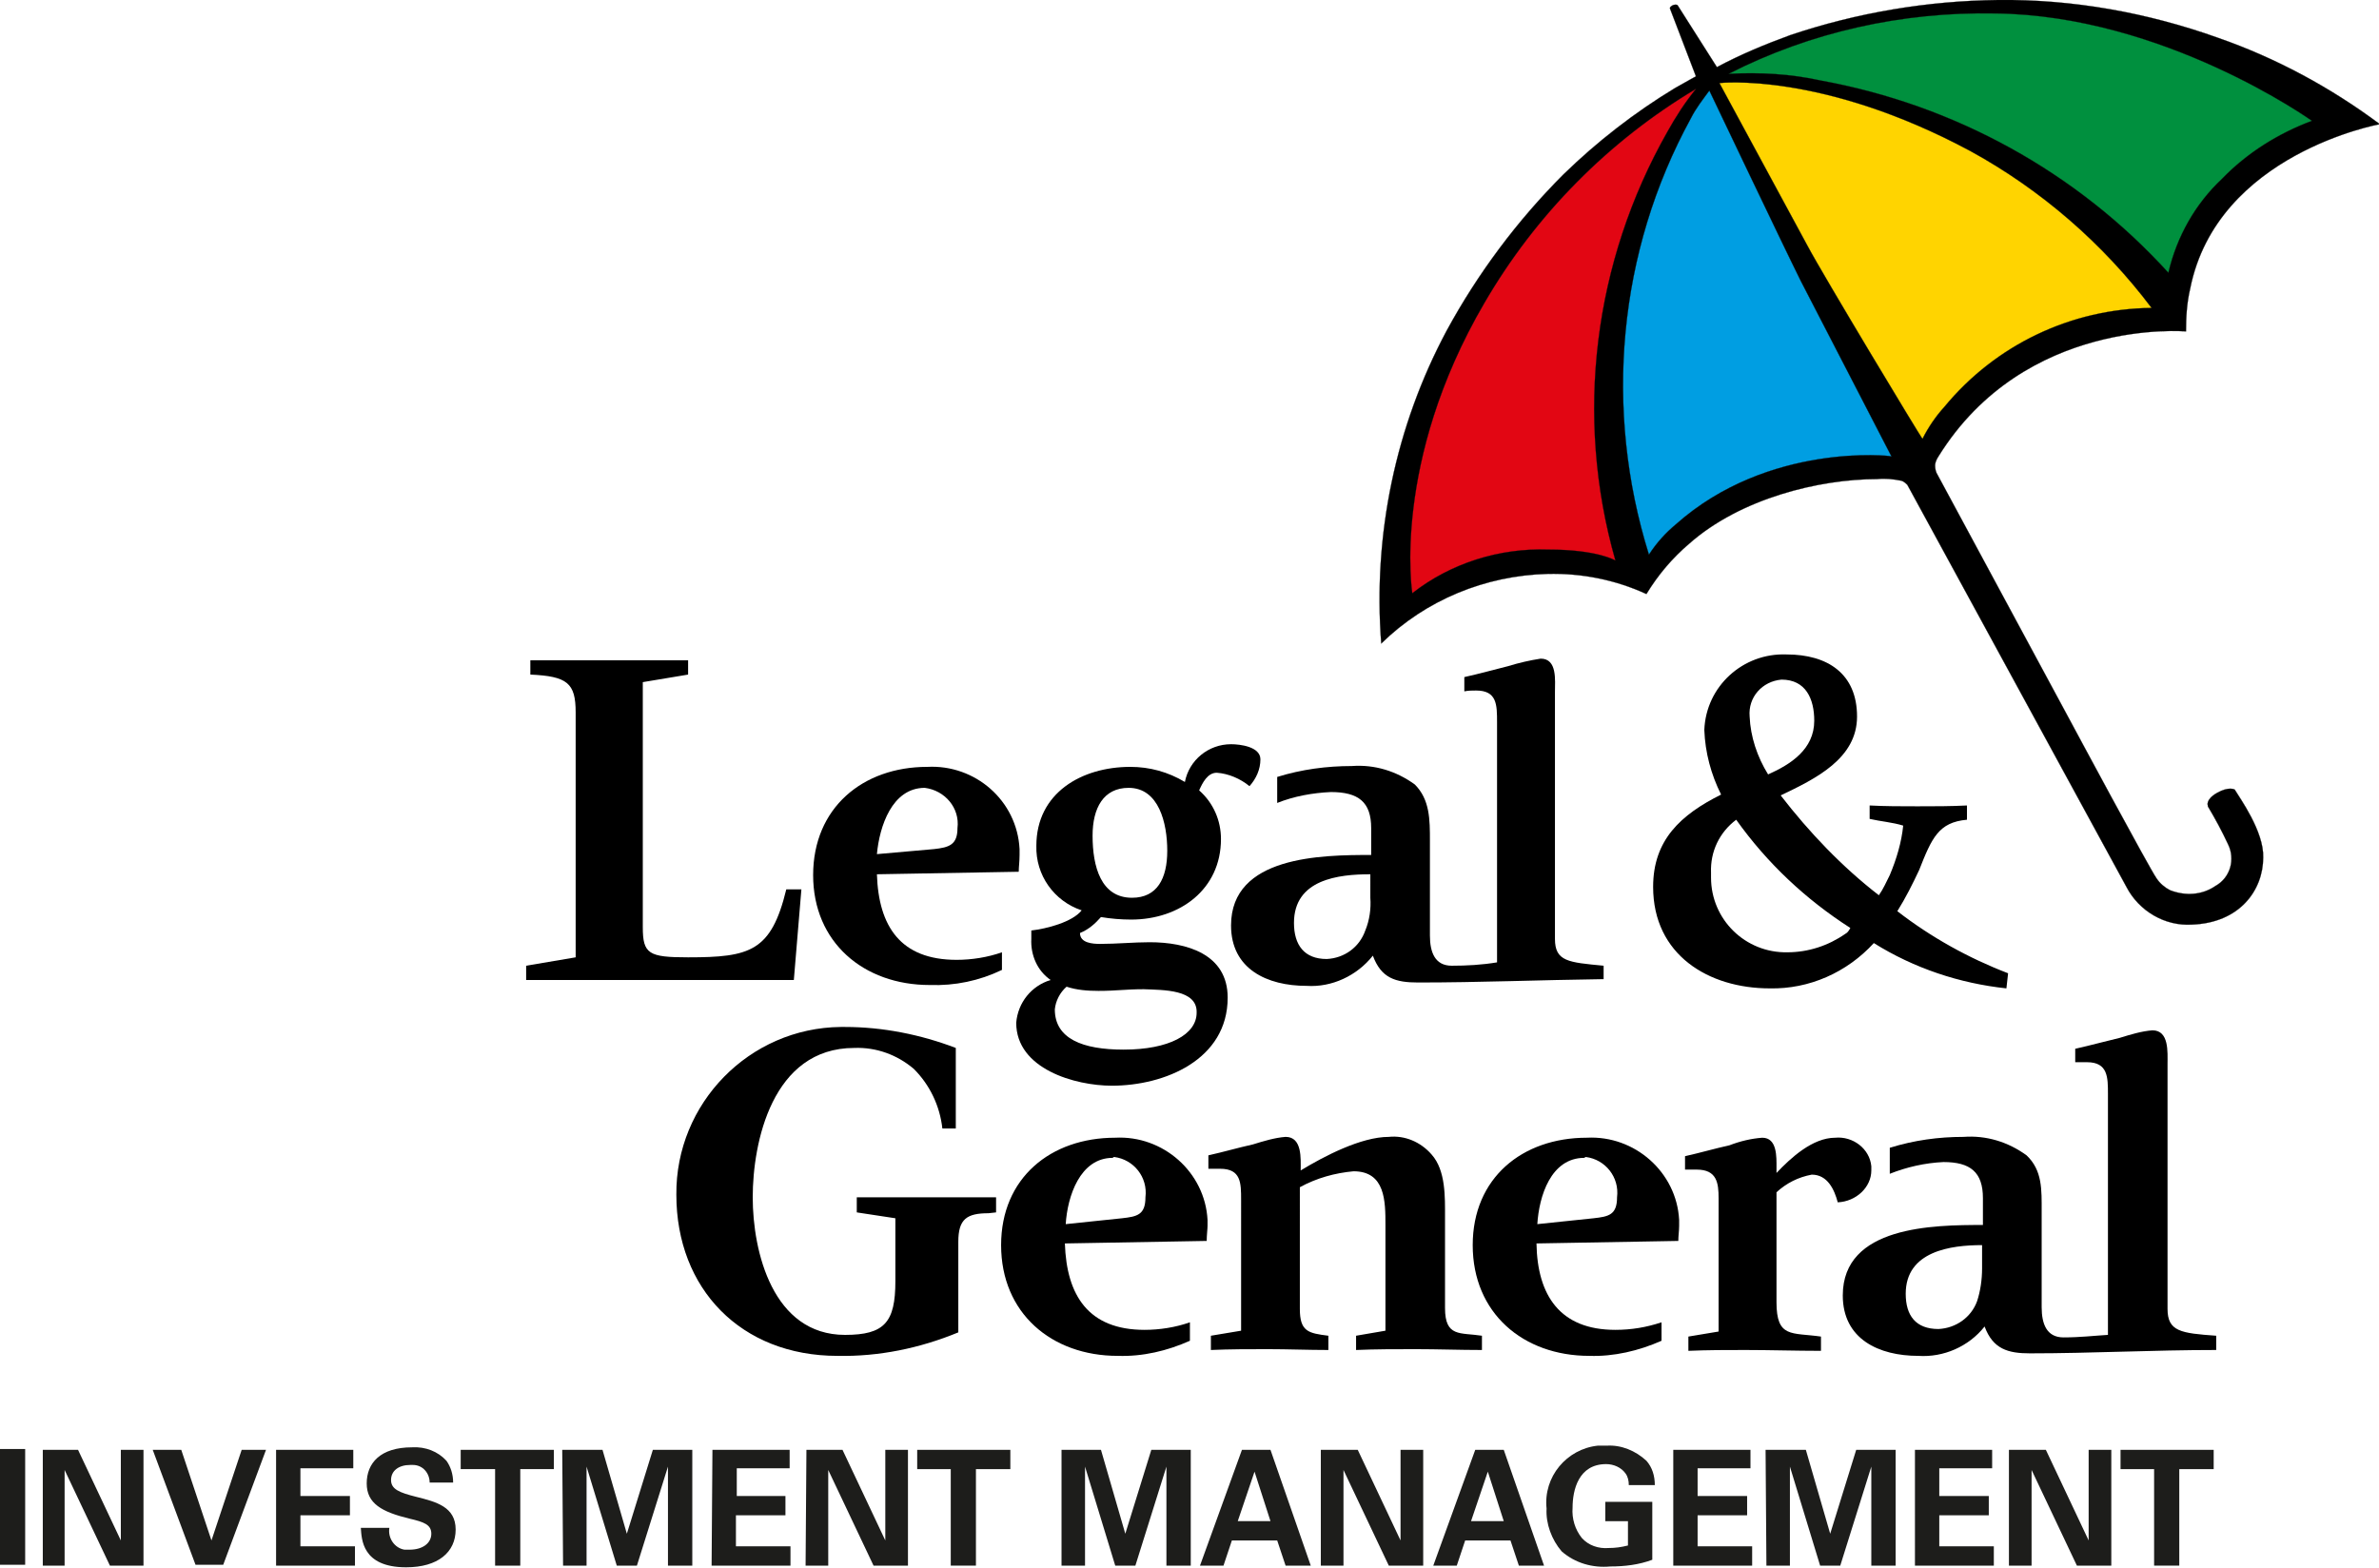<?xml version="1.0" encoding="utf-8"?>
<!-- Generator: Adobe Illustrator 21.0.0, SVG Export Plug-In . SVG Version: 6.00 Build 0)  -->
<svg version="1.1" id="Layer_2" xmlns="http://www.w3.org/2000/svg" xmlns:xlink="http://www.w3.org/1999/xlink" x="0px" y="0px"
	 viewBox="0 0 283.5 186.9" style="enable-background:new 0 0 283.5 186.9;" xml:space="preserve">
<style type="text/css">
	.st0{fill:#00903E;}
	.st1{fill:#FFD400;}
	.st2{fill:#009EE2;}
	.st3{fill:#E20613;}
	.st4{fill:none;}
	.st5{stroke:#1D1D1B;stroke-width:2.654900e-02;}
	.st6{fill:#1D1D1B;}
</style>
<title>Legal and General_Colour</title>
<path class="st0" d="M205.8,8.4c-0.2,0.1-0.2,0.4-0.1,0.6c0.1,0.1,0.2,0.2,0.3,0.2c3.6-0.2,7.3,0.1,10.8,0.8
	c15.8,2.9,30.3,10.9,41.2,22.8c0.1,0.2,0.4,0.2,0.6,0c0.1-0.1,0.1-0.1,0.1-0.2c1-4.2,3.2-8,6.3-11c3-3.1,6.6-5.4,10.6-6.9
	c0.1,0,0.2-0.2,0.3-0.3c0-0.1,0-0.3-0.2-0.4c-0.2-0.1-17.9-12.6-38-12.9l0,0C226.6,1,215.6,3.5,205.8,8.4z"/>
<path class="st1" d="M204.8,9.5c-0.1,0-0.2,0.1-0.3,0.2c-0.1,0.1-0.1,0.2,0,0.4L215,29.5c1.8,3.3,13.5,22.8,13.6,23
	c0.1,0.2,0.3,0.3,0.5,0.2c0.1,0,0.1-0.1,0.2-0.2c0.7-1.3,1.5-2.5,2.6-3.6c6-7.3,14.9-11.6,24.4-11.7c0.2,0,0.4-0.2,0.4-0.4
	c0-0.1,0-0.2-0.1-0.2c-5.8-7.7-13.2-14.2-21.7-18.8C217.3,8.2,204.9,9.5,204.8,9.5z"/>
<path class="st2" d="M203.3,10.4c-0.8,1-1.6,2.2-2.2,3.3c-8.6,16.1-10.4,34.9-5,52.4c0.1,0.1,0.2,0.2,0.3,0.3c0.2,0,0.3-0.1,0.4-0.2
	c0.8-1.3,1.9-2.5,3.1-3.4c10.8-9.5,25.2-8.1,25.4-8.1c0.2,0,0.4-0.1,0.4-0.4c0-0.1,0-0.1,0-0.2l-10.8-20.9l0,0
	c-1.8-3.6-10.8-22.5-10.9-22.7C203.8,10.4,203.6,10.3,203.3,10.4C203.3,10.5,203.3,10.5,203.3,10.4L203.3,10.4z"/>
<path class="st3" d="M202,10.2c-10.5,6.3-19.2,15.1-25.4,25.7c-11.1,18.9-8.7,34.7-8.7,34.8c0,0.2,0.2,0.4,0.5,0.3
	c0.1,0,0.1,0,0.2-0.1c4.6-3.4,10.2-5.2,15.9-5.1c5.8,0,7.9,1.2,7.9,1.2c0.2,0.1,0.4,0,0.5-0.1c0-0.1,0.1-0.1,0.1-0.2
	c0,0,0-0.1,0-0.1c-1.7-5.8-2.5-11.9-2.5-18c-0.1-11.5,2.9-22.8,8.6-32.8c1-1.7,2.2-3.4,3.4-5c0-0.1,0-0.2,0-0.3c0-0.1,0-0.2,0-0.3
	C202.4,10.2,202.1,10.1,202,10.2z"/>
<path d="M239.3,116c-4.7-1.8-9.2-4.3-13.2-7.4c1-1.6,1.8-3.2,2.6-4.9c1.5-3.8,2.3-5.7,5.7-6V96c-1.9,0.1-3.9,0.1-5.9,0.1
	s-3.8,0-5.7-0.1v1.6c1.3,0.3,2.7,0.4,4,0.8c-0.2,2-0.8,4-1.6,5.9c-0.4,0.8-0.8,1.7-1.3,2.4c-4.4-3.4-8.3-7.5-11.7-11.9
	c4.2-2,9.1-4.4,9.1-9.4c0-5.1-3.5-7.4-8.4-7.4c-5.2-0.2-9.6,3.8-9.8,9c0,0,0,0,0,0c0.1,2.7,0.8,5.3,2,7.7c-4.8,2.4-8.1,5.4-8.1,11
	c0,8.1,6.6,12.1,13.9,12.1c4.7,0.1,9.2-1.9,12.4-5.4c4.8,3,10.2,4.8,15.8,5.4L239.3,116z M212.3,81c2.9,0,3.9,2.3,3.9,4.9
	c0,3.4-2.8,5.2-5.5,6.4c-1.3-2.1-2.1-4.5-2.2-6.9C208.3,83.1,210,81.2,212.3,81L212.3,81z M219.9,111.3c-2,1.4-4.4,2.2-6.9,2.2
	c-5,0.1-9.1-3.9-9.1-8.9c0-0.2,0-0.4,0-0.6c-0.1-2.5,1-4.8,3-6.3c3.7,5.2,8.3,9.5,13.6,12.9C220.3,111,220.1,111.2,219.9,111.3
	L219.9,111.3z"/>
<path d="M219,143.3c-0.4-1.5-1.2-3.3-3.1-3.3c-1.6,0.3-3,1-4.2,2.1v13.1c0,4.3,1.8,3.6,5.3,4.1v1.7c-3,0-6.1-0.1-9-0.1
	c-2.3,0-4.5,0-6.8,0.1v-1.7l3.6-0.6v-15.9c0-1.8-0.2-3.4-2.6-3.4c-0.5,0-0.9,0-1.4,0v-1.6c1.8-0.4,3.5-0.9,5.3-1.3
	c1.3-0.5,2.6-0.8,3.9-0.9c1.8,0,1.7,2.3,1.7,3.6v0.6c1.7-1.8,4.3-4.2,7-4.2c2.1-0.2,4.1,1.3,4.3,3.4c0,0.2,0,0.3,0,0.5
	C223,141.5,221.2,143.2,219,143.3z"/>
<path d="M168.7,160.8c-2.4,0-4.8,0-7.1,0.1v-1.7l3.5-0.6v-12.6c0-2.8,0-6.4-3.8-6.4c-2.2,0.2-4.4,0.8-6.4,1.9V156
	c0,2.7,1,2.9,3.4,3.2v1.7c-2.4,0-4.9-0.1-7.2-0.1s-4.5,0-6.8,0.1v-1.7l3.6-0.6V143c0-2,0-3.7-2.5-3.7c-0.5,0-0.9,0-1.4,0v-1.6
	c1.8-0.4,3.5-0.9,5.3-1.3c1.3-0.4,2.6-0.8,3.9-0.9c2,0,1.8,2.6,1.8,4c2.8-1.7,7.2-4,10.5-4c1.9-0.2,3.8,0.6,5.1,2.1
	c1.7,1.9,1.6,5.1,1.6,7.5v10.8c0,3.5,1.8,2.9,4.4,3.3v1.7C173.9,160.9,171.3,160.8,168.7,160.8z"/>
<path d="M94.6,116.8H62.7v-1.7l5.9-1V84.9c0-3.5-1-4.3-5.4-4.5v-1.7H82v1.7l-5.4,0.9v29.2c0,3.2,0.7,3.6,5.4,3.6
	c7.4,0,9.9-0.7,11.7-8.1h1.8L94.6,116.8z"/>
<path d="M117.8,144.6c-2.6,0-3.6,0.7-3.6,3.4v10.8c-4.6,1.9-9.5,2.9-14.4,2.8c-11.5,0-19.2-8-19.2-19.2c-0.1-10.9,8.7-19.9,19.6-20
	c0.2,0,0.3,0,0.5,0c4.5,0,9,0.9,13.2,2.5v9.6h-1.6c-0.3-2.7-1.5-5.2-3.4-7.1c-2-1.7-4.5-2.6-7.1-2.5c-9.8,0-12.1,11.3-12.1,17.8
	s2.4,16.4,11,16.4c4.7,0,6-1.5,6-6.4v-7.5l-4.6-0.7v-1.8h16.6v1.8L117.8,144.6z"/>
<path d="M241.9,161.3c-2.6,0-4.4-0.5-5.4-3.2c-1.9,2.4-4.9,3.7-7.9,3.5c-4.7,0-9-2-9-7.2c0-8.3,10.8-8.4,16.7-8.4v-3.2
	c0-3.1-1.5-4.3-4.7-4.3c-2.2,0.1-4.4,0.6-6.4,1.4v-3.1c2.9-0.9,5.8-1.3,8.8-1.3c2.7-0.2,5.3,0.6,7.5,2.2c1.9,1.8,1.8,4.1,1.8,6.7
	v11.4c0,2,0.6,3.6,2.6,3.6s3.6-0.2,5.3-0.3v-28.7c0-2,0-3.8-2.5-3.8c-0.5,0-0.9,0-1.4,0v-1.6c1.8-0.4,3.6-0.9,5.3-1.3
	c1.3-0.4,2.6-0.8,3.9-0.9c2,0,1.8,2.6,1.8,4V156c0,2.7,1.6,2.9,5.8,3.2v1.7C256.5,160.9,249.2,161.3,241.9,161.3z M236.2,148.4
	c-3.7,0-9.1,0.7-9.1,5.8c0,2.6,1.2,4.2,3.9,4.2c2.1-0.1,3.9-1.4,4.6-3.3c0.4-1.2,0.6-2.6,0.6-3.9L236.2,148.4z"/>
<path d="M169,117.1c-2.7,0-4.4-0.5-5.4-3.2c-1.9,2.4-4.9,3.8-7.9,3.6c-4.7,0-9-2-9-7.2c0-8.3,10.8-8.4,16.7-8.4v-3.2
	c0-3.1-1.5-4.3-4.8-4.3c-2.2,0.1-4.4,0.5-6.4,1.3v-3.1c2.9-0.9,5.9-1.3,8.9-1.3c2.7-0.2,5.3,0.6,7.5,2.2c1.8,1.8,1.8,4.2,1.8,6.7
	v11.3c0,2,0.6,3.6,2.6,3.6c1.8,0,3.6-0.1,5.4-0.4V86.1c0-2.1,0-3.8-2.5-3.8c-0.5,0-0.9,0-1.4,0.1v-1.7c1.8-0.4,3.6-0.9,5.2-1.3
	c1.3-0.4,2.6-0.7,3.9-0.9c2,0,1.7,2.6,1.7,4v29.4c0,2.7,1.6,2.8,5.8,3.2v1.6C183.5,116.8,176.3,117.1,169,117.1z M163.3,104.2
	c-3.8,0-9.1,0.6-9.1,5.8c0,2.6,1.2,4.3,3.9,4.3c2.1-0.1,3.9-1.4,4.6-3.4c0.5-1.2,0.7-2.6,0.6-3.9V104.2z"/>
<path d="M200,147.9l-16.9,0.3c0.1,6.2,2.8,10.3,9.4,10.3c1.9,0,3.7-0.3,5.5-0.9v2.2c-2.7,1.2-5.7,1.9-8.6,1.8
	c-7.9,0-13.9-5.1-13.9-13.2c0-8,5.9-12.8,13.6-12.8c5.7-0.3,10.7,4.1,11,9.8c0,0.2,0,0.4,0,0.7C200.1,146.7,200,147.3,200,147.9z
	 M188.8,138c-4,0-5.4,4.6-5.6,7.9l6.7-0.7c1.8-0.2,2.8-0.4,2.8-2.5c0.3-2.4-1.4-4.5-3.7-4.8C189,137.9,188.9,137.9,188.8,138
	L188.8,138z"/>
<path d="M148.9,93.7c-1.1-0.9-2.5-1.5-3.9-1.6c-1.1,0-1.7,1.2-2.1,2.1c1.7,1.5,2.6,3.6,2.6,5.8c0,6-4.9,9.6-10.7,9.6
	c-1.2,0-2.4-0.1-3.6-0.3c-0.7,0.8-1.5,1.5-2.5,1.9c0,1.2,1.5,1.3,2.4,1.3c2,0,4-0.2,5.9-0.2c4.4,0,9.3,1.4,9.3,6.6
	c0,7.4-7.5,10.5-13.8,10.5c-4.4,0-11.4-2-11.4-7.5c0.2-2.4,1.8-4.4,4.1-5.1c-1.6-1.1-2.4-3-2.3-4.9c0-0.3,0-0.7,0-1
	c1.8-0.2,4.9-1,6-2.4c-3.3-1.1-5.5-4.2-5.4-7.7c0-6.3,5.4-9.4,11.2-9.4c2.3,0,4.5,0.6,6.5,1.8c0.5-2.6,2.8-4.5,5.5-4.5
	c1.1,0,3.5,0.3,3.5,1.8C150.2,91.7,149.7,92.8,148.9,93.7z M134.5,93.9c-3,0-4.3,2.4-4.3,5.7c0,3.7,1,7.4,4.7,7.4
	c3,0,4.2-2.3,4.2-5.6C139.1,98.1,138.1,93.9,134.5,93.9L134.5,93.9z M136.3,117.9c-2.2,0-3.2,0.2-5.4,0.2c-1.3,0-2.6-0.1-3.8-0.5
	c-0.8,0.7-1.3,1.7-1.4,2.7c0,3.5,3.3,4.8,8.2,4.8c5.4,0,8.7-1.8,8.7-4.4C142.7,117.9,138.6,118,136.3,117.9L136.3,117.9z"/>
<path d="M121.4,103.9l-16.9,0.3c0.2,6.2,2.8,10.2,9.5,10.2c1.8,0,3.7-0.3,5.4-0.9v2.1c-2.7,1.3-5.6,1.9-8.6,1.8
	c-7.9,0-13.9-5.1-13.9-13.1s5.9-12.9,13.6-12.9c5.7-0.3,10.7,4,11,9.8c0,0.2,0,0.5,0,0.7C121.5,102.7,121.4,103.3,121.4,103.9z
	 M110.2,93.9c-3.9,0-5.4,4.6-5.7,7.9l6.8-0.6c1.8-0.2,2.8-0.5,2.8-2.5C114.4,96.3,112.6,94.2,110.2,93.9
	C110.2,93.9,110.2,93.9,110.2,93.9z"/>
<path d="M143.8,147.9l-16.9,0.3c0.2,6.2,2.8,10.3,9.5,10.3c1.8,0,3.7-0.3,5.4-0.9v2.2c-2.7,1.2-5.6,1.9-8.6,1.8
	c-7.9,0-13.9-5.1-13.9-13.2c0-8,5.9-12.8,13.6-12.8c5.7-0.3,10.7,4.1,11,9.8c0,0.2,0,0.5,0,0.7C143.9,146.5,143.8,147.2,143.8,147.9
	z M132.6,138c-3.9,0-5.4,4.6-5.6,7.9l6.7-0.7c1.8-0.2,2.8-0.4,2.8-2.5c0.3-2.4-1.4-4.5-3.7-4.8C132.7,137.9,132.7,137.9,132.6,138
	L132.6,138z"/>
<path class="st4" d="M203.6,10.7c-0.8,1-1.6,2.1-2.2,3.3c-8.6,16-10.4,34.7-5,52c0.9-1.4,1.9-2.6,3.2-3.6c11-9.7,25.7-8.2,25.7-8.2
	l-10.8-20.9C212.6,29.6,203.6,10.7,203.6,10.7z"/>
<path class="st4" d="M198.7,15.6c1-1.8,2.2-3.5,3.4-5.1c-10.5,6.2-19.1,15-25.2,25.5c-11.1,19-8.6,34.6-8.6,34.6
	c4.6-3.5,10.4-5.4,16.2-5.2c6,0,8.1,1.2,8.1,1.2C187.7,49.6,189.9,31.2,198.7,15.6z"/>
<path class="st4" d="M203.6,10.7c-0.8,1-1.6,2.1-2.2,3.3c-8.6,16-10.4,34.7-5,52c0.9-1.4,1.9-2.6,3.2-3.6c11-9.7,25.7-8.2,25.7-8.2
	l-10.8-20.9C212.6,29.6,203.6,10.7,203.6,10.7z"/>
<path class="st5" d="M266.3,94.1c0,0-0.7-0.4-2.1,0.4c-1.4,0.8-1.1,1.5-1.1,1.5v0.1c0.9,1.5,1.7,3,2.4,4.5c0.9,1.8,0.3,4-1.5,5
	c-1.6,1.1-3.6,1.2-5.4,0.5c-0.6-0.3-1.2-0.8-1.6-1.4c-0.8-1.1-10.3-18.8-10.3-18.8l-15.8-29.3c-0.2-0.3-0.3-0.7-0.3-1.1
	c0-0.4,0.2-0.8,0.4-1.1c10.3-16.6,29.5-14.9,29.5-14.9c0-1.7,0.1-3.4,0.5-5.1c3.2-16.1,22.6-19.6,22.6-19.6
	c-5.9-4.4-12.4-7.9-19.3-10.3C255.9,1.5,247-0.1,238.1,0c-8.4,0.1-16.8,1.5-24.8,4.2c-3,1.1-5.9,2.3-8.7,3.8l-4.7-7.4
	c0,0-0.2-0.1-0.5,0C199.2,0.7,199,0.8,199,1l3.1,8.1c0,0-1.1,0.6-2.5,1.4c-4.8,2.9-9.3,6.4-13.3,10.3c-5.5,5.5-10.2,11.8-13.9,18.6
	c-6.1,11.4-8.8,24.4-7.8,37.3c5.3-5.2,12.4-8.1,19.8-8.3c4.1-0.1,8.1,0.7,11.8,2.4c1.4-2.3,3.1-4.3,5.1-6c6.1-5.4,15.5-7.7,22.4-7.7
	c1-0.1,1.9,0,2.9,0.2c0.3,0.1,0.5,0.3,0.7,0.5l26.1,47.9c1.5,2.9,4.6,4.7,7.8,4.5c5.7-0.2,8.5-4.1,8.5-8
	C269.8,99.1,266.9,95.1,266.3,94.1L266.3,94.1z M237.7,1.6c20.2,0.2,37.8,12.8,37.8,12.8c-4,1.5-7.7,3.8-10.7,6.9
	c-3.2,3-5.4,6.9-6.4,11.2c-10.9-12-25.5-20-41.4-22.9c-3.6-0.8-7.3-1-11-0.8C215.8,3.8,226.7,1.4,237.7,1.6z M184.5,65.5
	c-5.8-0.2-11.6,1.6-16.2,5.2c0,0-2.5-15.6,8.6-34.6c6.1-10.5,14.8-19.3,25.2-25.5c-1.3,1.6-2.4,3.3-3.4,5.1
	c-8.8,15.5-11.1,33.9-6.2,51.1C192.5,66.8,190.4,65.5,184.5,65.5L184.5,65.5z M199.7,62.5c-1.2,1-2.3,2.2-3.2,3.6
	c-5.4-17.3-3.7-36.1,5-52c0.6-1.2,1.4-2.2,2.2-3.3c0,0,9,18.9,10.9,22.7l10.8,20.9C225.4,54.3,210.7,52.7,199.7,62.5L199.7,62.5z
	 M215.4,29.3L204.9,9.9c0,0,12.2-1.4,29.9,8.1c8.4,4.6,15.8,11,21.6,18.7c-9.6,0.1-18.6,4.4-24.7,11.8c-1,1.1-1.9,2.4-2.6,3.8
	C229,52.3,217.2,32.7,215.4,29.3L215.4,29.3z"/>
<path class="st6" d="M0,172.7h3v13.8H0V172.7z"/>
<path class="st6" d="M5.1,172.8h4.2l5.1,10.8v-10.8h2.7v13.8h-4l-5.4-11.4v11.4H5.1V172.8z"/>
<path class="st6" d="M21.6,172.8l3.6,10.8l3.6-10.8h2.9l-5.1,13.7h-3.3l-5.1-13.7H21.6z"/>
<path class="st6" d="M32.9,172.8h9.2v2.2h-6.3v3.3h5.9v2.3h-5.9v3.7h6.5v2.3h-9.4V172.8z"/>
<path class="st6" d="M46.4,182.1c-0.2,1.2,0.6,2.4,1.8,2.6c0.2,0,0.4,0,0.6,0c1.6,0,2.6-0.8,2.6-1.9s-0.9-1.4-2.6-1.8
	c-3.3-0.8-5.1-1.8-5.1-4.2c0-2.4,1.6-4.3,5.4-4.3c1.6-0.1,3.1,0.5,4.1,1.6c0.5,0.7,0.8,1.6,0.8,2.6h-2.8c0-1.1-0.8-2.1-2-2.1
	c-0.1,0-0.2,0-0.3,0c-1.4,0-2.3,0.7-2.3,1.8c0,1.1,1,1.5,3,2c2.4,0.6,4.7,1.2,4.7,3.9s-2.1,4.5-5.9,4.5c-5.3,0-5.3-3.4-5.4-4.7
	L46.4,182.1z"/>
<path class="st6" d="M59,175.1h-4.1v-2.3h11.1v2.3H62v11.5h-3V175.1z"/>
<path class="st6" d="M67,172.8h4.8l2.9,10l3.1-10h4.7v13.8h-2.9v-11.8l-3.7,11.8h-2.4l-3.6-11.8v11.8h-2.8L67,172.8z"/>
<path class="st6" d="M84.9,172.8h9.2v2.2h-6.3v3.3h5.8v2.3h-5.9v3.7h6.5v2.3h-9.4L84.9,172.8z"/>
<path class="st6" d="M96.1,172.8h4.3l5.1,10.8v-10.8h2.7v13.8h-4.1l-5.4-11.4v11.4H96L96.1,172.8z"/>
<path class="st6" d="M113.4,175.1h-4.1v-2.3h11.1v2.3h-4.1v11.5h-3V175.1z"/>
<path class="st6" d="M126.4,172.8h4.8l2.9,10l3.1-10h4.7v13.8H139v-11.8l-3.7,11.8h-2.4l-3.6-11.8v11.8h-2.8V172.8z"/>
<path class="st6" d="M151.4,172.8l4.8,13.8h-3l-1-3h-5.4l-1,3H143l5-13.8H151.4z M151.4,181.3l-1.9-5.9l-2,5.9H151.4z"/>
<path class="st6" d="M157.5,172.8h4.3l5.1,10.8v-10.8h2.7v13.8h-4.1l-5.4-11.4v11.4h-2.7V172.8z"/>
<path class="st6" d="M179.2,172.8l4.8,13.8h-3l-1-3h-5.4l-1,3h-2.8l5-13.8H179.2z M179.2,181.3l-1.9-5.9l-2,5.9H179.2z"/>
<path class="st6" d="M194.1,177c0-0.5-0.1-1-0.4-1.4c-0.5-0.7-1.4-1.1-2.3-1.1c-3.3,0-4,3.1-4,5.2c-0.1,1.3,0.3,2.6,1.1,3.6
	c0.8,0.9,2,1.3,3.2,1.2c0.8,0,1.5-0.1,2.3-0.3v-2.9h-2.7v-2.3h5.6v6.9c-1.6,0.6-3.3,0.8-5,0.8c-2.1,0.2-4.2-0.4-5.8-1.8
	c-1.2-1.4-1.9-3.3-1.8-5.1c-0.4-3.8,2.4-7.1,6.1-7.5c0.4,0,0.7,0,1.1,0c1.7-0.1,3.4,0.6,4.7,1.8c0.7,0.8,1,1.8,1,2.9H194.1z"/>
<path class="st6" d="M199.4,172.8h9.2v2.2h-6.3v3.3h5.9v2.3h-5.9v3.7h6.5v2.3h-9.4L199.4,172.8z"/>
<path class="st6" d="M210.4,172.8h4.8l2.9,10l3.1-10h4.7v13.8H223v-11.8l-3.7,11.8h-2.4l-3.6-11.8v11.8h-2.8L210.4,172.8z"/>
<path class="st6" d="M228.2,172.8h9.2v2.2h-6.3v3.3h5.9v2.3h-5.9v3.7h6.5v2.3h-9.4L228.2,172.8z"/>
<path class="st6" d="M239.5,172.8h4.3l5.1,10.8v-10.8h2.7v13.8h-4.1l-5.4-11.4v11.4h-2.7V172.8z"/>
<path class="st6" d="M256.8,175.1h-4.1v-2.3h11.1v2.3h-4.1v11.5h-3V175.1z"/>
</svg>
